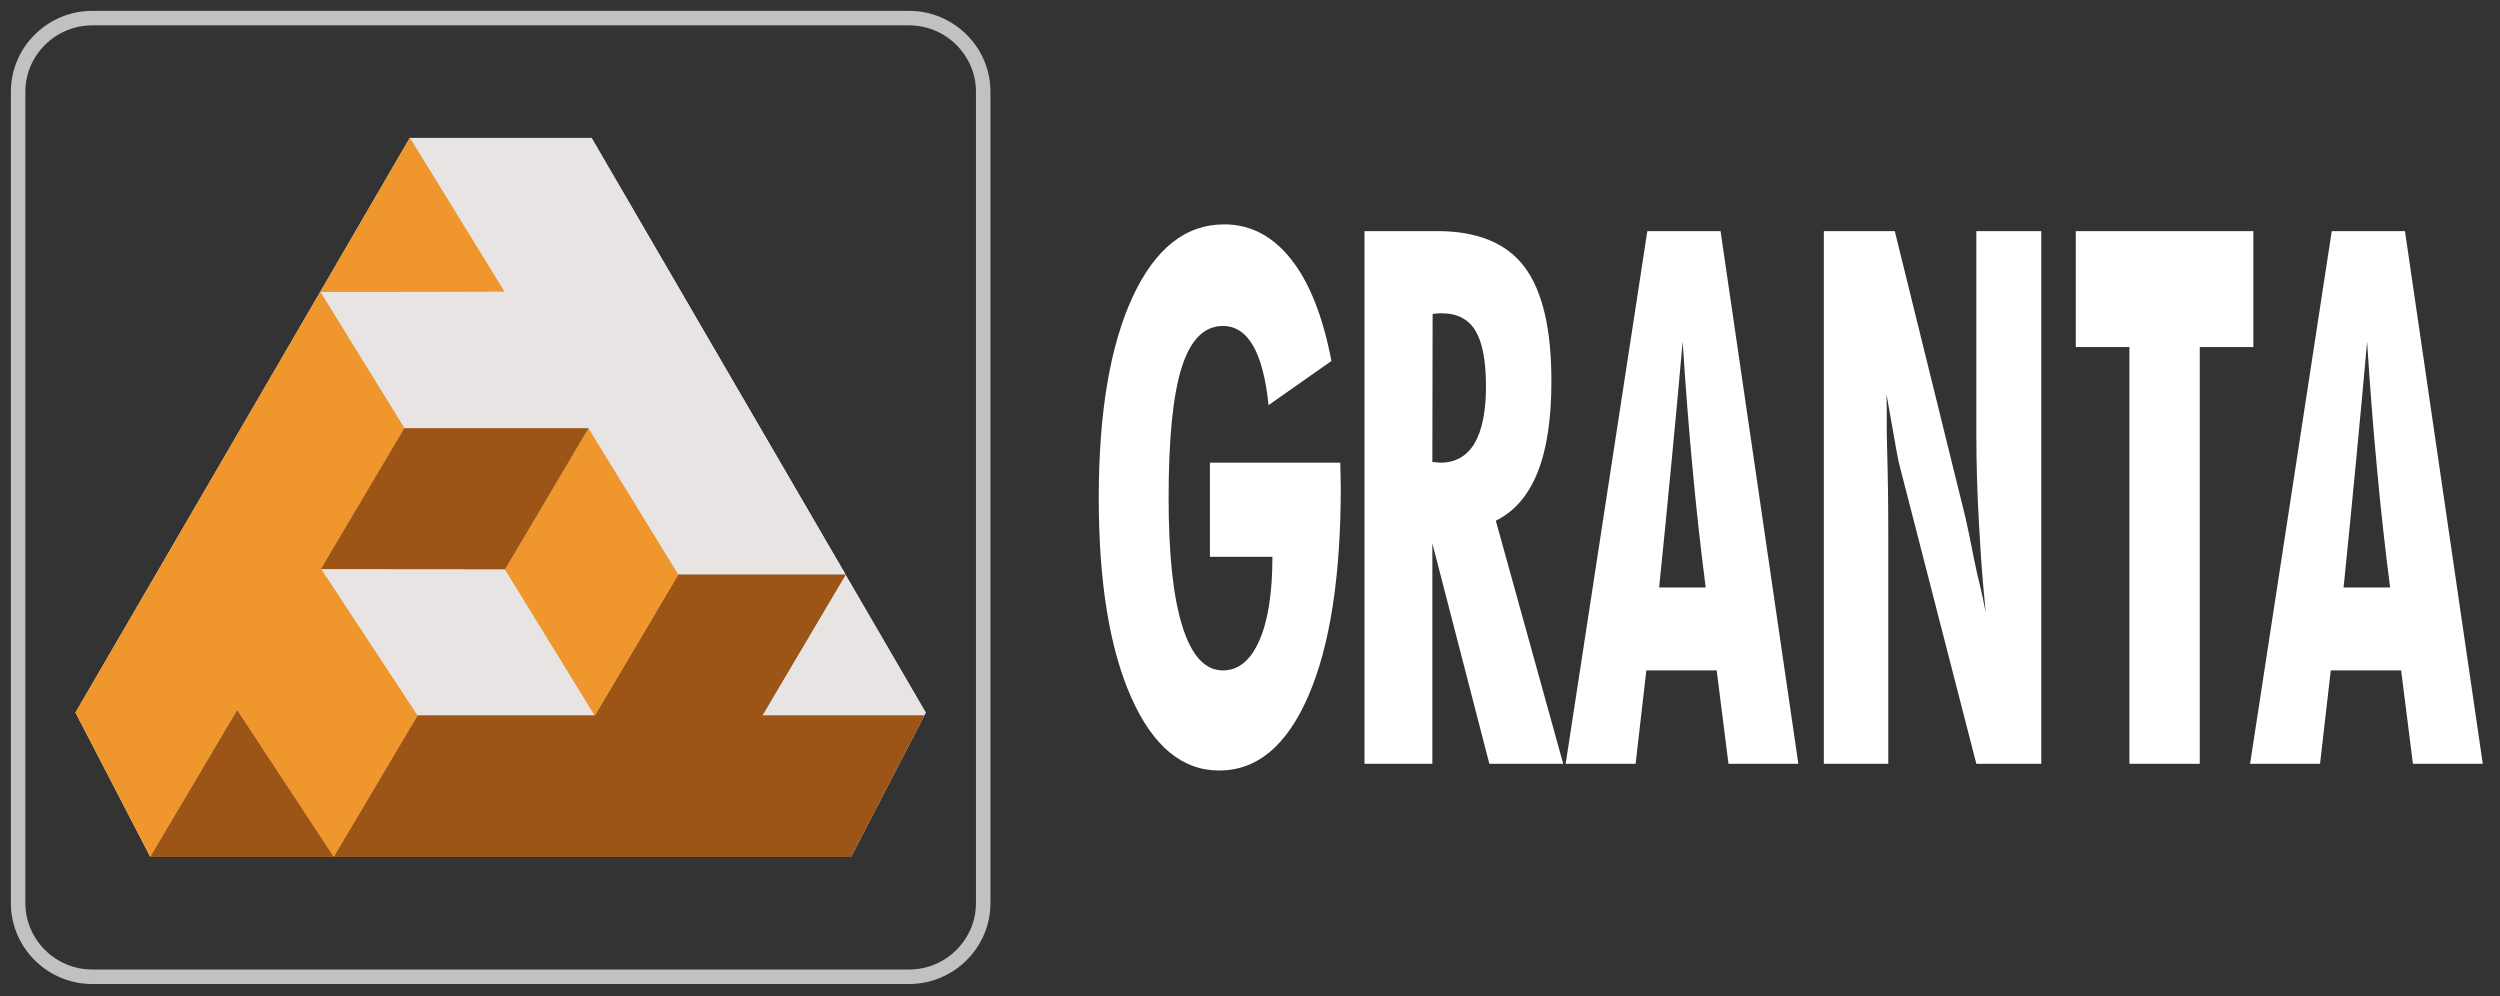 <svg xmlns="http://www.w3.org/2000/svg" xmlns:xlink="http://www.w3.org/1999/xlink" width="138" height="55" viewBox="0 0 138 55"><rect x="0" y="0" width="138" height="55" fill="#333333" stroke="none"/><defs><polygon id="b" points="42.507 24.107 33.265 24.107 28.302 16.029 18.153 16.029 13.509 8.499 13.525 8.47 23.658 8.47 18.453 0 28.482 0"/><polygon id="d" points="18.153 16.029 13.55 23.796 18.87 31.883 14.244 39.688 8.924 31.6 4.131 39.688 0 31.718 13.509 8.499"/><polygon id="e" points="28.302 16.029 23.703 23.805 28.666 31.883 33.265 24.107"/><polygon id="f" points="18.453 0 23.658 8.47 13.509 8.499"/><polygon id="g" points="4.131 39.688 8.924 31.6 14.244 39.688"/><polygon id="h" points="18.153 16.029 13.55 23.796 23.703 23.805 28.302 16.029"/><path id="a" d="M28.482,0 L46.935,31.718 L42.805,39.688 C29.913,39.688 17.022,39.688 4.131,39.688 L0,31.718 L18.453,0 C21.922,0.056 25.013,0.056 28.482,0"/><path id="c" d="M46.85,31.883 L42.805,39.688 C33.285,39.688 23.764,39.688 14.244,39.688 L18.87,31.883 L28.666,31.883 L33.265,24.107 L42.507,24.107 L37.908,31.883 L46.85,31.883 Z"/></defs><g fill="none" transform="translate(1 1)"><path stroke="#FFF" stroke-opacity=".697" stroke-width=".8" d="M4.091,0 L49.183,0 C51.433,0 53.273,1.828 53.273,4.063 L53.273,48.854 C53.273,51.089 51.433,52.917 49.183,52.917 L4.091,52.917 C1.841,52.917 0,51.089 0,48.854 L0,4.063 C0,1.828 1.841,0 4.091,0"/><g transform="translate(3.17 6.615)"><use xlink:href="#a" fill="#BFC0BF"/><use xlink:href="#a" fill="#FAF4F4" fill-opacity=".7"/><use xlink:href="#b" fill="#BFC0BF"/><use xlink:href="#b" fill="#FAF4F4" fill-opacity=".7"/><use xlink:href="#c" fill="#96754A"/><use xlink:href="#c" fill="#9C5517"/><use xlink:href="#d" fill="#D99B4A"/><use xlink:href="#d" fill="#EF962D"/><use xlink:href="#e" fill="#D99B4A"/><use xlink:href="#e" fill="#EF962D"/><use xlink:href="#f" fill="#D99B4A"/><use xlink:href="#f" fill="#EF962D"/><use xlink:href="#g" fill="#96754A"/><use xlink:href="#g" fill="#9C5517"/><use xlink:href="#h" fill="#96754A"/><use xlink:href="#h" fill="#9C5517"/></g><path fill="#FFF" d="M65.788,24.541 L72.984,24.541 C72.984,24.685 72.989,24.912 72.998,25.214 C73.007,25.517 73.011,25.744 73.011,25.888 C73.011,30.809 72.418,34.645 71.228,37.401 C70.038,40.157 68.395,41.532 66.3,41.532 C64.254,41.532 62.638,40.185 61.444,37.497 C60.249,34.803 59.651,31.132 59.651,26.486 C59.651,21.805 60.271,18.114 61.507,15.42 C62.747,12.733 64.435,11.385 66.576,11.385 C68.028,11.385 69.259,12.031 70.273,13.317 C71.287,14.602 72.025,16.472 72.495,18.925 L69.024,21.365 C68.875,19.901 68.59,18.809 68.169,18.08 C67.748,17.358 67.196,16.994 66.503,16.994 C65.471,16.994 64.711,17.757 64.231,19.283 C63.747,20.802 63.507,23.201 63.507,26.479 C63.507,29.607 63.761,31.978 64.272,33.586 C64.779,35.201 65.521,36.006 66.503,36.006 C67.363,36.006 68.033,35.456 68.513,34.363 C68.997,33.27 69.237,31.724 69.237,29.737 L65.788,29.737 L65.788,24.541 Z M78.066,24.5 C78.112,24.5 78.184,24.507 78.284,24.52 C78.388,24.534 78.46,24.541 78.501,24.541 C79.338,24.541 79.967,24.184 80.393,23.476 C80.813,22.761 81.026,21.716 81.026,20.334 C81.026,18.925 80.832,17.901 80.447,17.262 C80.058,16.616 79.438,16.293 78.582,16.293 C78.451,16.293 78.347,16.3 78.279,16.307 C78.207,16.314 78.143,16.32 78.08,16.334 L78.066,24.5 Z M74.319,41.161 L74.319,11.757 L78.342,11.757 C80.551,11.757 82.153,12.416 83.149,13.729 C84.14,15.049 84.638,17.145 84.638,20.032 C84.638,22.128 84.384,23.805 83.873,25.077 C83.366,26.349 82.597,27.235 81.569,27.744 L85.289,41.161 L81.212,41.161 L78.066,28.995 L78.066,41.161 L74.319,41.161 Z M90.584,31.428 L93.155,31.428 C92.888,29.373 92.648,27.221 92.44,24.974 C92.227,22.726 92.042,20.355 91.883,17.86 C91.689,20.06 91.48,22.293 91.263,24.555 C91.051,26.816 90.82,29.105 90.584,31.428 Z M85.425,41.161 L89.933,11.757 L93.974,11.757 L98.269,41.161 L94.413,41.161 L93.761,36.006 L89.878,36.006 L89.286,41.161 L85.425,41.161 Z M99.676,41.161 L99.676,11.757 L103.591,11.757 L107.497,27.586 C107.614,28.094 107.774,28.878 107.981,29.93 C108.19,30.988 108.345,31.39 108.612,32.813 C108.561,32.288 108.518,31.828 108.481,31.404 C108.371,30.146 108.312,29.217 108.239,27.916 C108.142,26.184 108.094,24.562 108.094,23.056 L108.094,11.757 L111.679,11.757 L111.679,41.161 L108.094,41.161 L103.858,24.706 C103.786,24.465 103.606,23.461 103.302,21.702 C103.162,20.897 103.215,21.211 103.133,20.757 C103.171,21.911 103.123,22.238 103.166,23.668 C103.209,25.098 103.234,26.809 103.234,28.795 L103.234,41.161 L99.676,41.161 Z M116.544,41.161 L116.544,18.157 L113.584,18.157 L113.584,11.757 L123.386,11.757 L123.386,18.157 L120.427,18.157 L120.427,41.161 L116.544,41.161 Z M128.365,31.428 L130.935,31.428 C130.668,29.373 130.428,27.221 130.22,24.974 C130.007,22.726 129.822,20.355 129.664,17.86 C129.469,20.06 129.261,22.293 129.044,24.555 C128.831,26.816 128.6,29.105 128.365,31.428 Z M123.205,41.161 L127.713,11.757 L131.754,11.757 L136.049,41.161 L132.193,41.161 L131.542,36.006 L127.659,36.006 L127.066,41.161 L123.205,41.161 Z"/></g></svg>